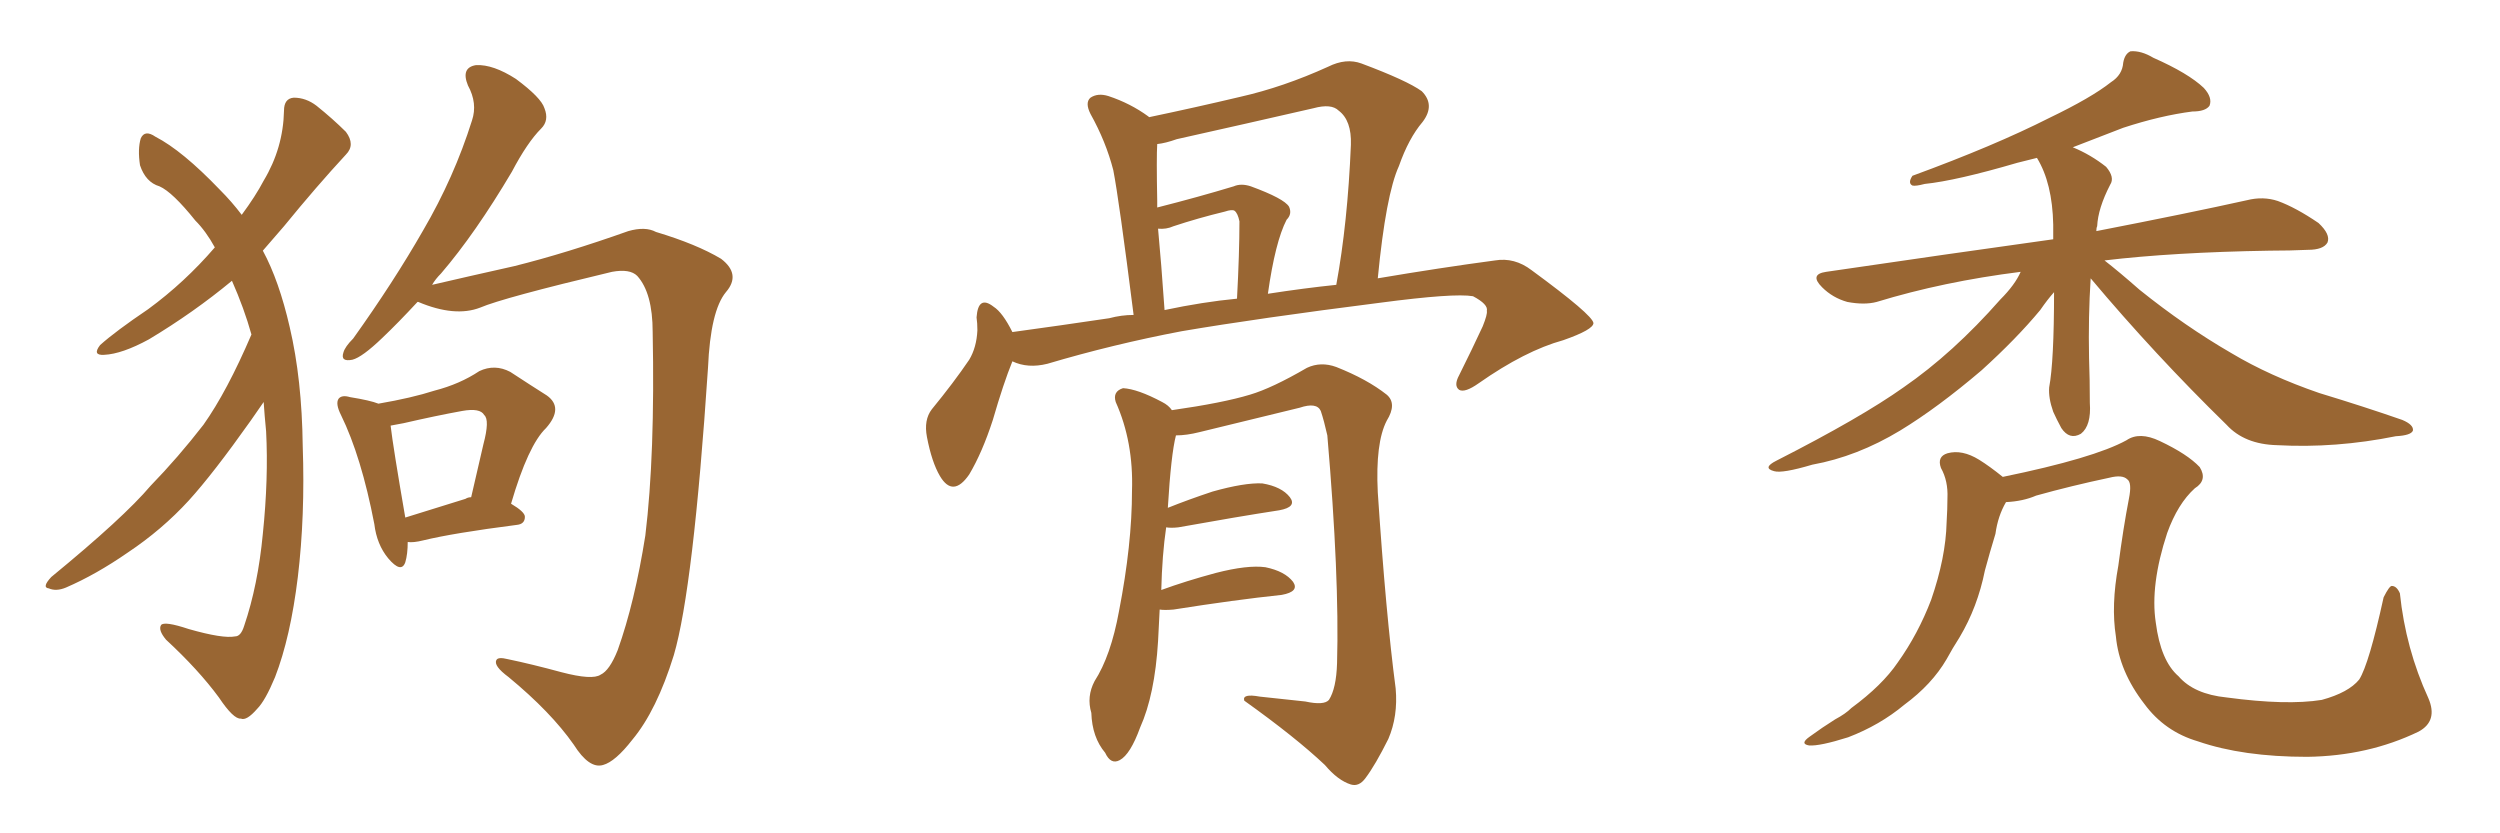 <svg xmlns="http://www.w3.org/2000/svg" xmlns:xlink="http://www.w3.org/1999/xlink" width="450" height="150"><path fill="#996633" padding="10" d="M45.26 60.21L45.26 60.21Q43.95 55.52 41.75 50.54L41.75 50.54Q34.86 56.25 26.81 61.08L26.81 61.08Q21.97 63.72 18.75 63.87L18.75 63.87Q16.55 64.01 18.02 62.11L18.02 62.11Q20.80 59.62 26.66 55.66L26.66 55.66Q33.25 50.83 38.67 44.53L38.67 44.53Q37.06 41.60 35.16 39.70L35.16 39.70Q31.05 34.57 28.71 33.54L28.71 33.54Q26.22 32.81 25.20 29.74L25.20 29.74Q24.76 26.81 25.34 24.90L25.34 24.90Q26.07 23.29 27.98 24.61L27.98 24.61Q32.81 27.10 39.55 34.13L39.55 34.13Q41.75 36.33 43.51 38.67L43.51 38.67Q46.00 35.30 47.46 32.52L47.46 32.52Q50.98 26.66 51.12 19.92L51.12 19.92Q51.12 17.72 52.88 17.58L52.88 17.58Q55.08 17.58 56.98 19.04L56.98 19.04Q59.91 21.39 62.26 23.73L62.26 23.73Q64.01 26.07 62.26 27.83L62.26 27.83Q56.98 33.54 51.12 40.72L51.12 40.72Q49.22 42.92 47.31 45.12L47.31 45.12Q50.24 50.54 52.15 58.89L52.15 58.89Q54.35 68.26 54.49 80.27L54.49 80.27Q54.93 92.87 53.61 103.86L53.61 103.86Q52.29 114.70 49.51 121.88L49.51 121.88Q47.75 126.12 46.29 127.59L46.29 127.59Q44.38 129.79 43.36 129.35L43.36 129.35Q42.04 129.49 39.40 125.54L39.40 125.54Q35.74 120.56 29.88 115.14L29.88 115.14Q28.42 113.38 29.00 112.50L29.00 112.50Q29.59 111.77 33.98 113.23L33.98 113.23Q40.14 114.99 42.33 114.55L42.33 114.55Q43.36 114.55 43.95 112.65L43.95 112.65Q46.44 105.32 47.31 96.09L47.31 96.09Q48.34 86.13 47.90 77.64L47.90 77.64Q47.61 74.71 47.46 72.36L47.46 72.36Q46.44 73.83 45.12 75.73L45.12 75.73Q38.38 85.25 33.98 90.09L33.98 90.09Q29.15 95.36 23.00 99.46L23.00 99.46Q17.29 103.42 11.87 105.76L11.87 105.76Q10.11 106.49 8.79 105.91L8.79 105.91Q7.47 105.76 9.23 103.86L9.23 103.86Q22.27 93.16 27.10 87.45L27.10 87.45Q32.08 82.32 36.62 76.46L36.62 76.46Q40.87 70.46 45.26 60.21ZM75.15 54.35L75.15 54.35Q71.63 58.15 68.85 60.79L68.85 60.79Q65.19 64.31 63.43 64.75L63.43 64.75Q61.23 65.19 61.82 63.43L61.82 63.43Q62.11 62.40 63.57 60.94L63.57 60.94Q70.90 50.68 76.17 41.46L76.17 41.46Q81.74 31.93 84.96 21.68L84.96 21.68Q85.99 18.60 84.23 15.38L84.23 15.38Q82.91 12.16 85.69 11.72L85.69 11.72Q88.77 11.57 92.87 14.21L92.87 14.21Q97.41 17.58 98.00 19.48L98.00 19.48Q98.88 21.68 97.41 23.14L97.41 23.14Q94.92 25.63 92.14 30.91L92.14 30.91Q85.55 42.04 79.39 49.22L79.39 49.22Q78.37 50.24 77.78 51.27L77.78 51.27Q84.08 49.80 92.58 47.90L92.58 47.90Q101.95 45.56 113.09 41.60L113.09 41.60Q116.16 40.72 118.07 41.75L118.07 41.75Q125.39 43.95 129.79 46.58L129.79 46.58Q133.45 49.37 130.66 52.59L130.66 52.59Q127.88 55.96 127.44 66.21L127.44 66.21Q124.80 105.91 121.29 117.92L121.29 117.92Q118.21 127.88 113.82 133.15L113.82 133.15Q110.74 137.11 108.54 137.70L108.54 137.70Q106.05 138.43 103.27 134.03L103.27 134.03Q99.17 128.17 91.55 121.88L91.55 121.88Q88.77 119.82 89.36 118.80L89.36 118.80Q89.65 118.21 91.41 118.65L91.41 118.65Q95.65 119.53 101.07 121.00L101.07 121.00Q106.64 122.46 108.11 121.44L108.11 121.44Q109.72 120.70 111.18 117.04L111.18 117.04Q114.26 108.40 116.16 96.39L116.16 96.39Q117.92 81.88 117.48 59.77L117.48 59.77Q117.48 52.73 114.70 49.66L114.70 49.66Q113.38 48.34 110.16 48.93L110.16 48.93Q90.53 53.61 86.43 55.37L86.43 55.37Q81.88 57.13 75.29 54.35L75.29 54.35Q75.29 54.35 75.15 54.35ZM73.39 97.56L73.39 97.56Q73.39 99.76 72.95 101.22L72.95 101.22Q72.22 103.27 69.87 100.49L69.87 100.49Q67.82 98.00 67.38 94.34L67.38 94.34Q65.04 82.18 61.38 74.71L61.38 74.71Q60.35 72.66 60.94 71.78L60.94 71.78Q61.52 71.04 62.99 71.48L62.99 71.48Q66.65 72.07 68.12 72.66L68.12 72.66Q74.12 71.63 78.22 70.31L78.22 70.31Q82.76 69.14 86.28 66.80L86.28 66.80Q89.06 65.48 91.85 66.94L91.85 66.94Q95.65 69.43 98.44 71.19L98.44 71.19Q101.51 73.39 98.29 77.05L98.29 77.05Q95.07 80.13 91.99 90.67L91.99 90.67Q94.48 92.14 94.48 93.02L94.48 93.02Q94.48 94.34 93.02 94.48L93.02 94.48Q81.59 95.95 76.17 97.27L76.17 97.27Q74.41 97.71 73.39 97.56ZM83.79 89.79L83.79 89.79L83.79 89.79Q84.23 89.50 84.81 89.50L84.81 89.50Q85.99 84.38 87.01 79.98L87.01 79.98Q88.18 75.59 87.16 74.71L87.16 74.71Q86.43 73.39 83.20 73.97L83.20 73.97Q78.37 74.85 72.66 76.17L72.66 76.17Q71.19 76.46 70.31 76.61L70.31 76.61Q70.75 80.42 72.95 93.16L72.95 93.16Q77.64 91.70 83.79 89.79ZM182.23 65.04L182.23 65.04Q180.62 68.99 178.71 75.59L178.71 75.59Q176.81 81.45 174.46 85.40L174.46 85.40Q171.53 89.65 169.19 85.69L169.19 85.69Q167.72 83.20 166.85 78.66L166.85 78.66Q166.26 75.59 167.72 73.68L167.72 73.68Q171.68 68.85 174.46 64.75L174.46 64.75Q175.78 62.55 175.93 59.47L175.93 59.47Q175.93 58.15 175.78 57.13L175.78 57.13Q176.07 53.03 178.86 55.22L178.86 55.22Q180.47 56.25 182.23 59.77L182.23 59.77Q190.87 58.59 199.66 57.28L199.66 57.28Q201.86 56.69 204.05 56.69L204.05 56.69Q201.42 35.89 200.39 30.62L200.39 30.62Q199.07 25.49 196.29 20.51L196.29 20.51Q195.26 18.46 196.29 17.58L196.29 17.58Q197.61 16.70 199.51 17.29L199.51 17.29Q203.47 18.60 206.69 20.95L206.69 20.95Q206.69 20.95 206.84 21.09L206.84 21.09Q215.19 19.34 223.24 17.43L223.24 17.43Q231.01 15.67 239.06 12.01L239.06 12.01Q242.29 10.40 245.07 11.43L245.07 11.43Q253.27 14.50 255.91 16.41L255.91 16.41Q258.40 18.90 256.05 21.97L256.05 21.97Q253.56 24.90 251.81 29.88L251.81 29.88Q249.46 35.01 248.00 50.10L248.00 50.10Q259.28 48.19 269.09 46.88L269.09 46.88Q272.61 46.29 275.68 48.63L275.68 48.63Q286.67 56.69 286.82 58.15L286.82 58.15Q286.82 59.33 281.40 61.23L281.40 61.23Q274.51 63.13 266.16 68.99L266.16 68.99Q263.67 70.75 262.65 70.17L262.65 70.17Q261.62 69.43 262.65 67.53L262.65 67.53Q264.99 62.84 266.89 58.74L266.89 58.74Q267.77 56.54 267.63 55.96L267.63 55.96Q267.92 54.79 265.14 53.32L265.14 53.32Q261.77 52.73 248.44 54.49L248.44 54.49Q226.46 57.28 212.70 59.62L212.70 59.62Q200.39 61.96 188.53 65.48L188.53 65.48Q185.01 66.36 182.23 65.04ZM228.22 52.88L228.22 52.88Q234.81 51.86 240.53 51.27L240.53 51.27Q242.58 40.14 243.16 26.07L243.16 26.07Q243.31 21.68 240.97 19.92L240.97 19.92Q239.65 18.60 236.43 19.48L236.43 19.48Q224.27 22.27 211.82 25.05L211.82 25.05Q209.77 25.78 208.30 25.93L208.30 25.93Q208.15 28.27 208.30 36.18L208.30 36.18Q208.30 36.77 208.30 37.35L208.30 37.35Q215.77 35.45 222.07 33.54L222.07 33.54Q223.39 32.96 225.15 33.54L225.15 33.54Q231.15 35.74 232.03 37.21L232.03 37.21Q232.62 38.53 231.59 39.55L231.59 39.55Q229.54 43.51 228.22 52.88ZM209.62 55.81L209.62 55.81Q216.50 54.35 222.66 53.76L222.66 53.76Q223.10 45.56 223.10 39.84L223.10 39.84Q222.80 38.38 222.22 37.94L222.22 37.94Q221.78 37.65 220.46 38.09L220.46 38.09Q215.63 39.26 211.23 40.72L211.23 40.72Q209.91 41.31 208.45 41.16L208.45 41.16Q209.03 47.31 209.62 55.81ZM208.74 109.72L208.74 109.72L208.74 109.72Q208.59 112.35 208.45 115.43L208.45 115.43Q207.86 125.10 205.22 130.96L205.22 130.96Q203.47 135.79 201.56 136.82L201.56 136.82Q199.95 137.70 198.93 135.50L198.93 135.50Q196.58 132.71 196.44 128.32L196.44 128.32Q195.56 125.39 197.02 122.61L197.02 122.61Q199.95 118.07 201.42 110.01L201.42 110.01Q203.76 98.00 203.76 88.33L203.76 88.33Q204.05 79.54 200.83 72.36L200.83 72.36Q200.24 70.46 202.15 69.87L202.15 69.87Q204.79 70.02 209.18 72.36L209.18 72.36Q210.35 72.95 210.94 73.83L210.94 73.83Q220.17 72.51 225 71.04L225 71.04Q228.96 69.87 235.25 66.21L235.25 66.21Q237.74 65.04 240.53 66.06L240.53 66.06Q246.09 68.26 249.61 71.04L249.61 71.04Q251.51 72.66 249.61 75.73L249.61 75.73Q247.56 79.69 248.00 88.62L248.00 88.62Q249.46 110.60 251.22 123.93L251.22 123.93Q251.66 128.91 249.90 133.01L249.90 133.01Q247.56 137.70 245.80 140.04L245.80 140.04Q244.63 141.65 243.16 141.21L243.16 141.21Q240.82 140.48 238.48 137.70L238.48 137.70Q233.20 132.71 223.97 126.12L223.97 126.12Q223.54 124.80 226.76 125.39L226.76 125.39Q230.86 125.83 234.96 126.27L234.96 126.27Q238.33 127.00 239.21 125.98L239.21 125.98Q240.53 123.93 240.67 119.38L240.67 119.38Q241.11 103.86 238.92 78.37L238.92 78.37Q238.33 75.73 237.74 73.97L237.74 73.97Q237.01 72.36 233.94 73.39L233.94 73.39Q224.85 75.59 215.92 77.78L215.92 77.78Q213.57 78.37 211.67 78.37L211.67 78.37Q210.79 81.74 210.21 91.41L210.21 91.41Q213.87 89.94 218.26 88.48L218.26 88.48Q223.97 86.87 227.20 87.01L227.20 87.01Q230.71 87.60 232.18 89.50L232.18 89.50Q233.50 91.26 230.27 91.85L230.27 91.85Q222.66 93.02 212.11 94.92L212.11 94.92Q210.79 95.07 209.91 94.92L209.91 94.92Q209.18 99.90 209.03 106.20L209.03 106.20Q213.43 104.59 218.85 103.13L218.85 103.13Q224.56 101.66 227.78 102.10L227.78 102.10Q231.30 102.83 232.76 104.74L232.76 104.74Q233.94 106.49 230.71 107.08L230.71 107.08Q222.36 107.96 211.23 109.72L211.23 109.72Q209.62 109.86 208.74 109.72ZM376.32 50.10L376.32 50.10Q375.88 56.98 376.03 64.45L376.03 64.45Q376.17 68.41 376.17 72.51L376.17 72.51Q376.46 76.61 374.56 78.08L374.56 78.08Q372.51 79.25 371.04 77.05L371.04 77.05Q370.17 75.44 369.58 74.12L369.58 74.12Q368.70 71.63 368.85 69.73L368.85 69.73Q369.73 65.04 369.73 52.59L369.73 52.59Q368.55 53.91 367.24 55.81L367.24 55.81Q362.99 60.94 356.69 66.65L356.69 66.65Q348.78 73.39 342.04 77.49L342.04 77.49Q334.28 82.18 326.22 83.64L326.22 83.64Q320.80 85.25 319.34 84.81L319.34 84.81Q317.14 84.23 319.78 82.91L319.78 82.91Q335.01 75.15 342.63 69.73L342.63 69.73Q351.56 63.57 360.06 53.91L360.06 53.91Q362.70 51.27 363.72 48.93L363.72 48.93Q349.80 50.68 337.79 54.35L337.79 54.35Q335.60 54.93 332.52 54.35L332.52 54.35Q329.88 53.61 327.98 51.71L327.98 51.71Q325.63 49.37 328.71 48.93L328.71 48.93Q350.68 45.70 369.58 43.07L369.58 43.07Q369.58 41.75 369.58 40.43L369.58 40.43Q369.43 32.96 366.65 28.42L366.65 28.42Q364.89 28.86 363.13 29.30L363.13 29.30Q352.15 32.52 346.44 33.11L346.44 33.11Q344.82 33.54 344.24 33.40L344.24 33.40Q343.36 32.96 344.24 31.64L344.24 31.64Q359.03 26.22 368.85 21.24L368.85 21.24Q376.46 17.58 379.98 14.79L379.98 14.79Q382.03 13.48 382.18 11.28L382.18 11.28Q382.47 9.67 383.50 9.23L383.50 9.23Q385.40 9.08 387.60 10.40L387.60 10.40Q393.90 13.18 396.68 15.82L396.68 15.82Q398.29 17.58 397.71 19.04L397.71 19.04Q396.97 20.07 394.63 20.07L394.63 20.07Q388.92 20.80 382.18 23.00L382.18 23.00Q377.64 24.76 373.10 26.51L373.10 26.51Q376.32 27.83 379.10 30.03L379.10 30.03Q380.71 31.93 379.83 33.25L379.83 33.25Q377.64 37.50 377.49 40.72L377.49 40.72Q377.34 41.02 377.34 41.60L377.34 41.60Q393.90 38.38 404.44 36.04L404.44 36.04Q407.37 35.30 410.01 36.18L410.01 36.18Q413.23 37.35 417.33 40.14L417.33 40.14Q419.53 42.19 418.95 43.65L418.95 43.65Q418.21 44.97 415.43 44.97L415.43 44.97Q412.21 45.12 408.54 45.12L408.54 45.12Q391.11 45.41 378.81 46.88L378.81 46.88Q381.45 48.93 385.11 52.15L385.11 52.15Q393.31 58.74 401.66 63.57L401.66 63.57Q408.54 67.68 417.48 70.75L417.48 70.75Q425.68 73.24 432.42 75.59L432.42 75.59Q434.47 76.46 434.33 77.49L434.33 77.49Q434.03 78.37 431.25 78.52L431.25 78.52Q420.41 80.71 409.86 80.13L409.86 80.13Q404.00 79.98 400.78 76.46L400.78 76.46Q387.89 63.87 376.32 50.10ZM361.08 90.38L361.08 90.38L361.08 90.38Q359.62 92.87 359.18 96.09L359.18 96.09Q358.15 99.46 357.28 102.69L357.28 102.69Q355.96 109.28 352.73 114.70L352.73 114.70Q351.42 116.75 350.39 118.65L350.39 118.65Q347.75 123.19 342.77 126.86L342.77 126.86Q338.38 130.52 332.67 132.71L332.67 132.71Q327.54 134.33 325.63 134.18L325.63 134.18Q323.88 133.89 325.78 132.57L325.78 132.57Q327.98 130.96 330.32 129.49L330.32 129.49Q332.23 128.47 333.25 127.44L333.25 127.44Q338.82 123.34 341.60 119.24L341.60 119.24Q345.26 114.11 347.61 107.96L347.61 107.96Q350.24 100.34 350.39 94.04L350.39 94.04Q350.54 91.55 350.54 89.65L350.54 89.65Q350.68 86.57 349.37 84.23L349.37 84.23Q348.63 82.18 350.54 81.59L350.54 81.59Q353.17 80.86 356.25 82.76L356.25 82.76Q358.15 83.94 360.50 85.84L360.50 85.84Q376.90 82.47 382.76 79.25L382.76 79.25Q385.11 77.64 388.77 79.39L388.77 79.39Q393.75 81.74 395.95 84.08L395.95 84.08Q397.41 86.43 395.07 87.89L395.07 87.89Q391.99 90.67 390.09 95.95L390.09 95.95Q387.01 105.32 388.04 112.06L388.04 112.06Q388.92 118.95 392.14 121.73L392.14 121.73Q394.92 124.95 400.78 125.54L400.78 125.54Q411.62 127.00 417.92 125.98L417.92 125.98Q422.75 124.66 424.66 122.31L424.66 122.31Q426.42 119.53 429.05 107.52L429.05 107.52Q430.08 105.47 430.52 105.47L430.52 105.47Q431.40 105.47 431.98 106.79L431.98 106.79Q433.01 116.75 437.11 125.68L437.11 125.68Q438.87 129.79 435.35 131.69L435.35 131.69Q426.27 136.08 415.28 136.23L415.28 136.23Q403.71 136.23 395.65 133.45L395.65 133.45Q389.65 131.69 385.99 126.71L385.99 126.71Q381.45 120.85 380.86 114.55L380.86 114.55Q379.98 108.98 381.30 101.81L381.30 101.81Q382.18 95.07 383.20 89.79L383.20 89.79Q383.79 86.87 382.91 86.28L382.91 86.28Q382.03 85.40 379.69 85.99L379.69 85.99Q372.80 87.45 366.50 89.21L366.50 89.21Q364.16 90.23 361.08 90.38Z"/></svg>